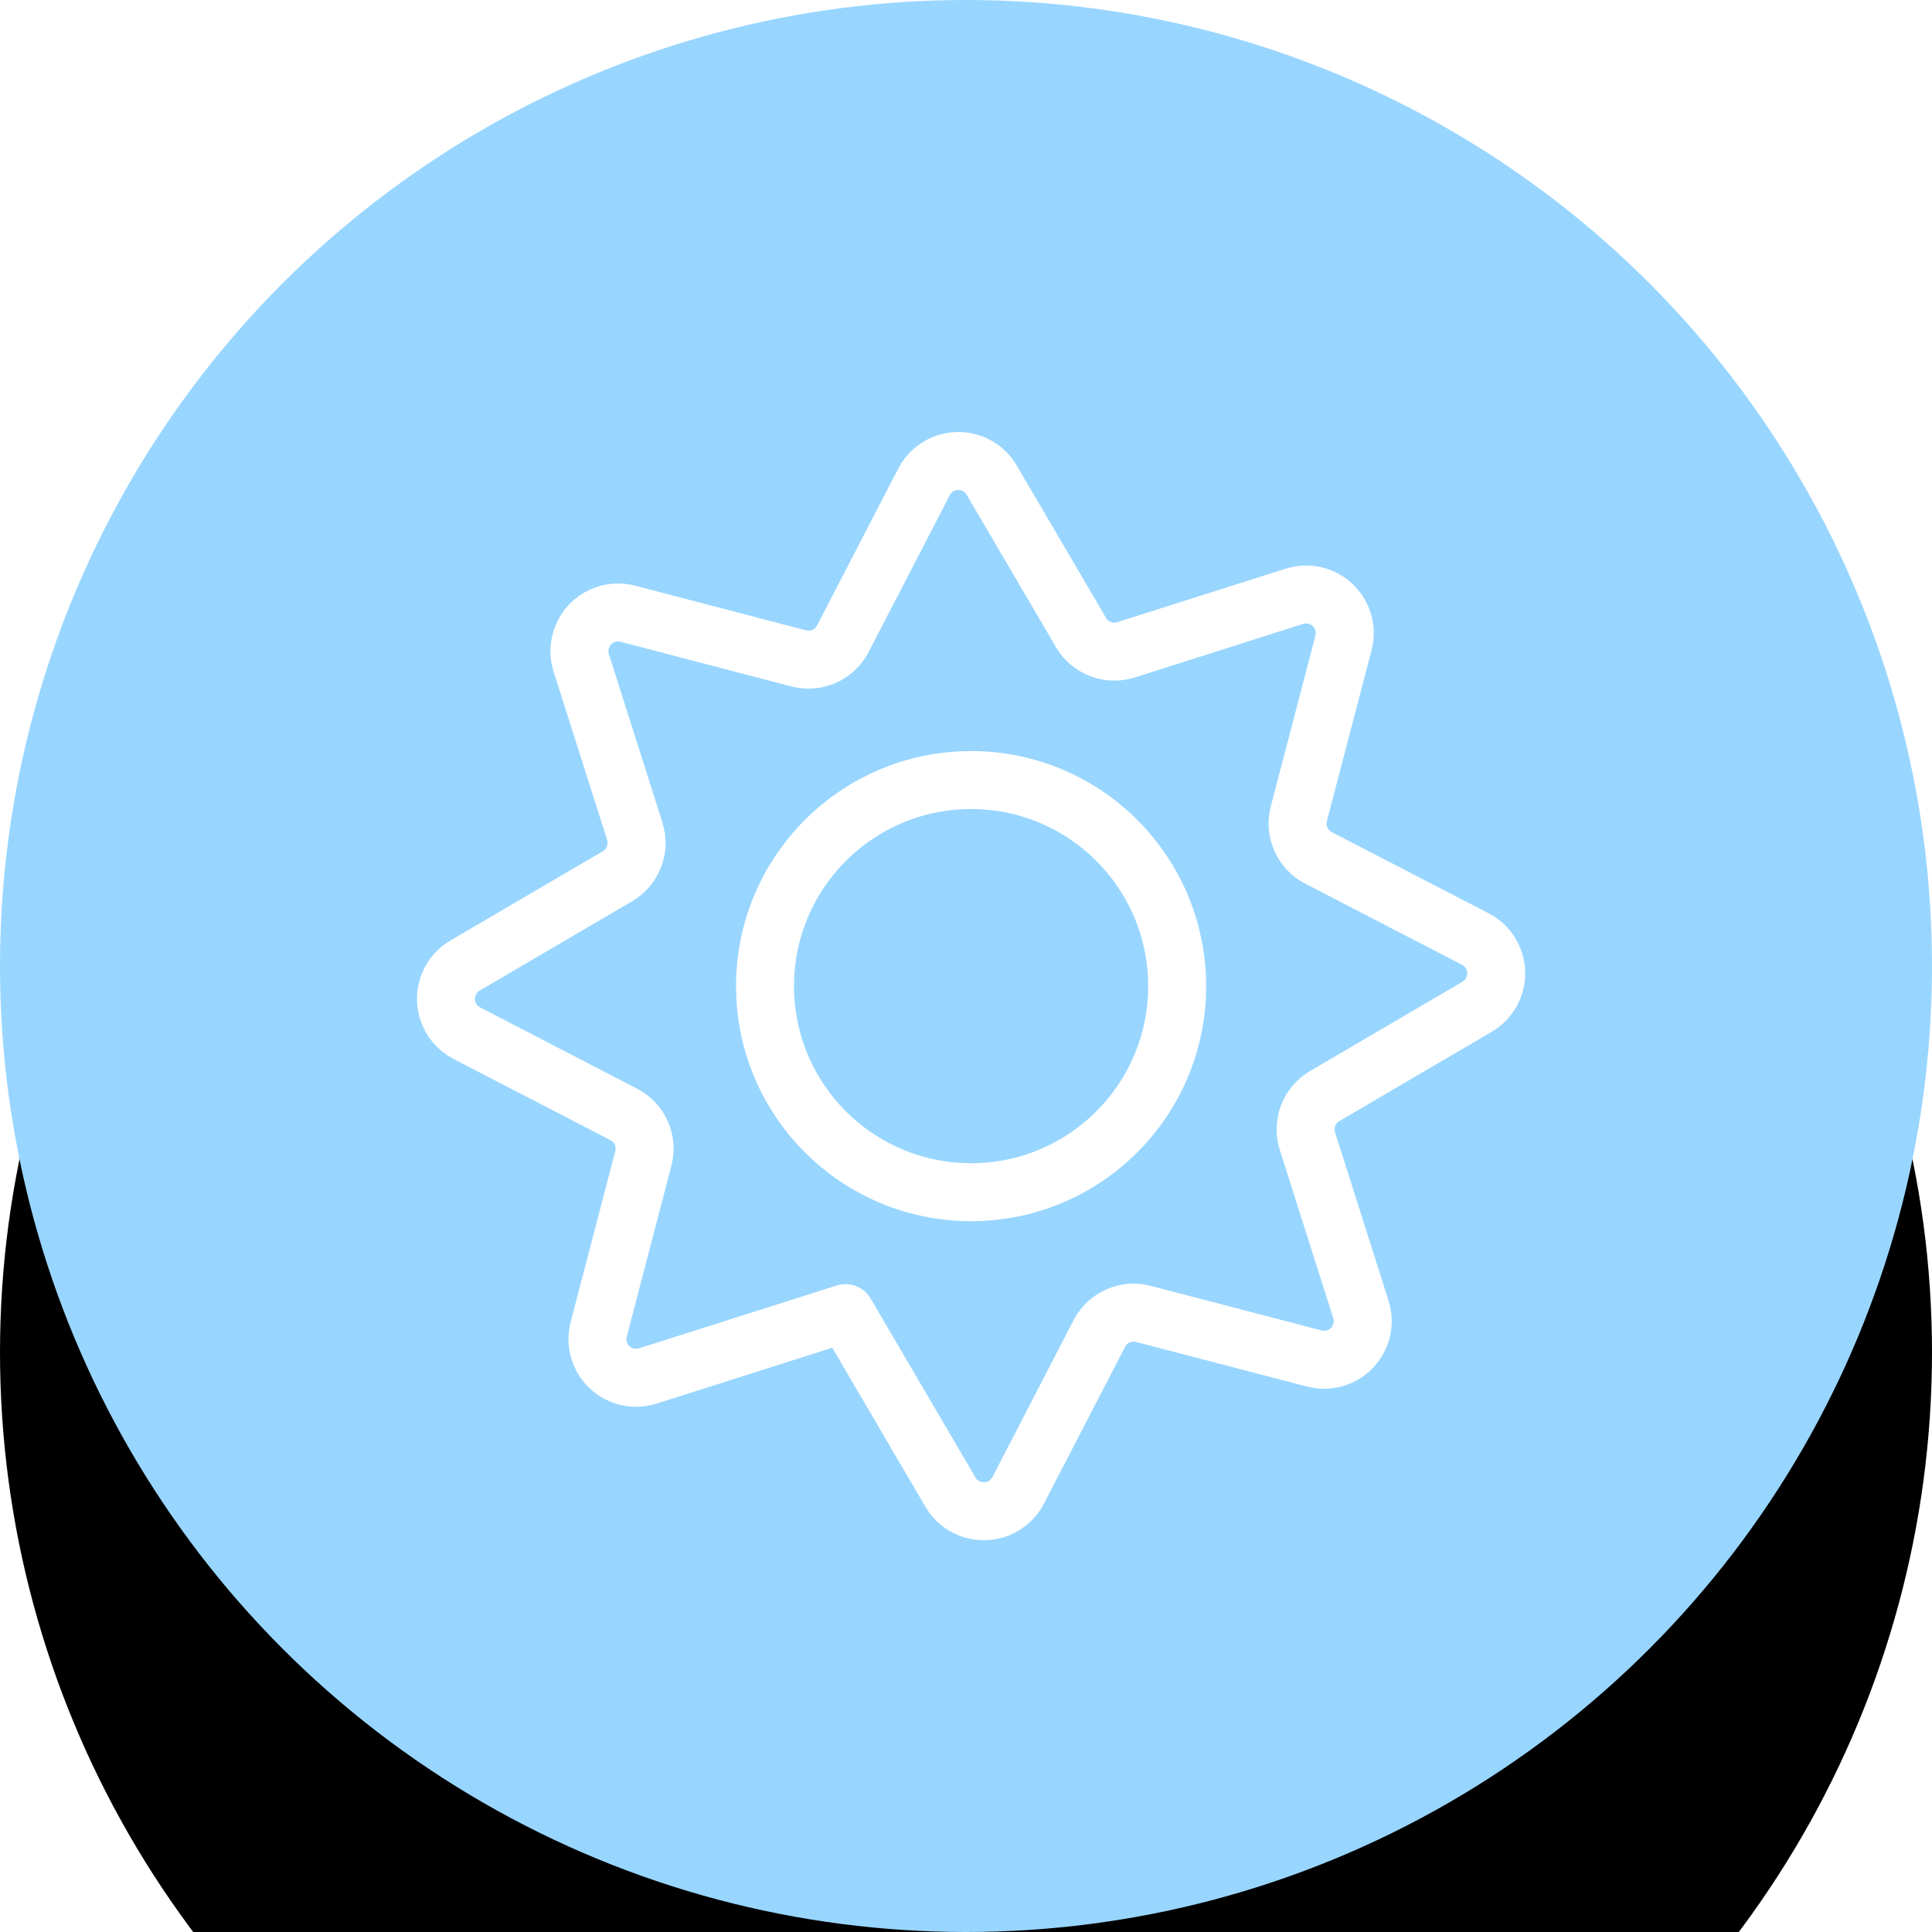 <?xml version="1.0" encoding="UTF-8"?>
<svg width="50px" height="50px" viewBox="30 20 50 50" version="1.1" xmlns="http://www.w3.org/2000/svg" xmlns:xlink="http://www.w3.org/1999/xlink">
    <title>icon</title>
    <defs>
        <circle id="path-1" cx="25" cy="25" r="25"></circle>
        <filter x="-100.0%" y="-80.0%" width="300.0%" height="300.0%" filterUnits="objectBoundingBox" id="filter-2">
            <feOffset dx="0" dy="10" in="SourceAlpha" result="shadowOffsetOuter1"></feOffset>
            <feGaussianBlur stdDeviation="15" in="shadowOffsetOuter1" result="shadowBlurOuter1"></feGaussianBlur>
            <feColorMatrix values="0 0 0 0 0   0 0 0 0 0   0 0 0 0 0  0 0 0 0.05 0" type="matrix" in="shadowBlurOuter1"></feColorMatrix>
        </filter>
    </defs>
    <g id="Symbols" stroke="none" stroke-width="1" fill="none" fill-rule="evenodd">
        <g id="icon" transform="translate(30, 20)">
            <g id="Oval">
                <use fill="black" fill-opacity="1" filter="url(#filter-2)" xlink:href="#path-1"></use>
                <use fill="#99D6FF" fill-rule="evenodd" xlink:href="#path-1"></use>
            </g>
            <g id="Group" transform="translate(11, 11)" stroke="#FFFFFF" stroke-linecap="round" stroke-linejoin="round" stroke-width="1.5">
                <g id="icon-black/stredna">
                    <path d="M14.132,23.585 L9.936,26.939 C9.505,27.283 8.876,27.213 8.531,26.782 C8.413,26.634 8.339,26.456 8.318,26.268 L7.811,21.725 C7.76,21.26 7.393,20.893 6.928,20.842 L2.385,20.335 C1.836,20.274 1.441,19.779 1.502,19.23 C1.523,19.042 1.596,18.864 1.714,18.717 L4.569,15.146 C4.861,14.78 4.861,14.262 4.569,13.897 L1.714,10.326 C1.37,9.894 1.44,9.265 1.871,8.92 C2.019,8.802 2.197,8.728 2.385,8.707 L6.928,8.201 C7.393,8.149 7.76,7.782 7.811,7.318 L8.318,2.774 C8.379,2.225 8.874,1.83 9.423,1.891 C9.611,1.912 9.789,1.986 9.936,2.104 L13.508,4.958 C13.873,5.25 14.391,5.25 14.756,4.958 L18.327,2.104 C18.759,1.759 19.388,1.829 19.733,2.26 C19.851,2.408 19.925,2.586 19.946,2.774 L20.452,7.318 C20.504,7.782 20.871,8.149 21.335,8.201 L25.879,8.707 C26.428,8.769 26.823,9.263 26.762,9.812 C26.741,10 26.667,10.178 26.549,10.326 L23.695,13.897 C23.403,14.262 23.403,14.78 23.695,15.146 L26.549,18.717 C26.894,19.148 26.824,19.777 26.393,20.122 C26.245,20.24 26.067,20.314 25.879,20.335 L21.335,20.842 C20.871,20.893 20.504,21.26 20.452,21.725 L19.946,26.268 C19.884,26.817 19.39,27.213 18.841,27.151 C18.653,27.13 18.475,27.057 18.327,26.939 L14.132,23.585 L14.132,23.585 Z" id="Star" transform="translate(14.132, 14.521) rotate(21) translate(-14.132, -14.521) "></path>
                    <circle id="Oval" cx="14.132" cy="14.521" r="5.333"></circle>
                </g>
            </g>
        </g>
    </g>
</svg>
